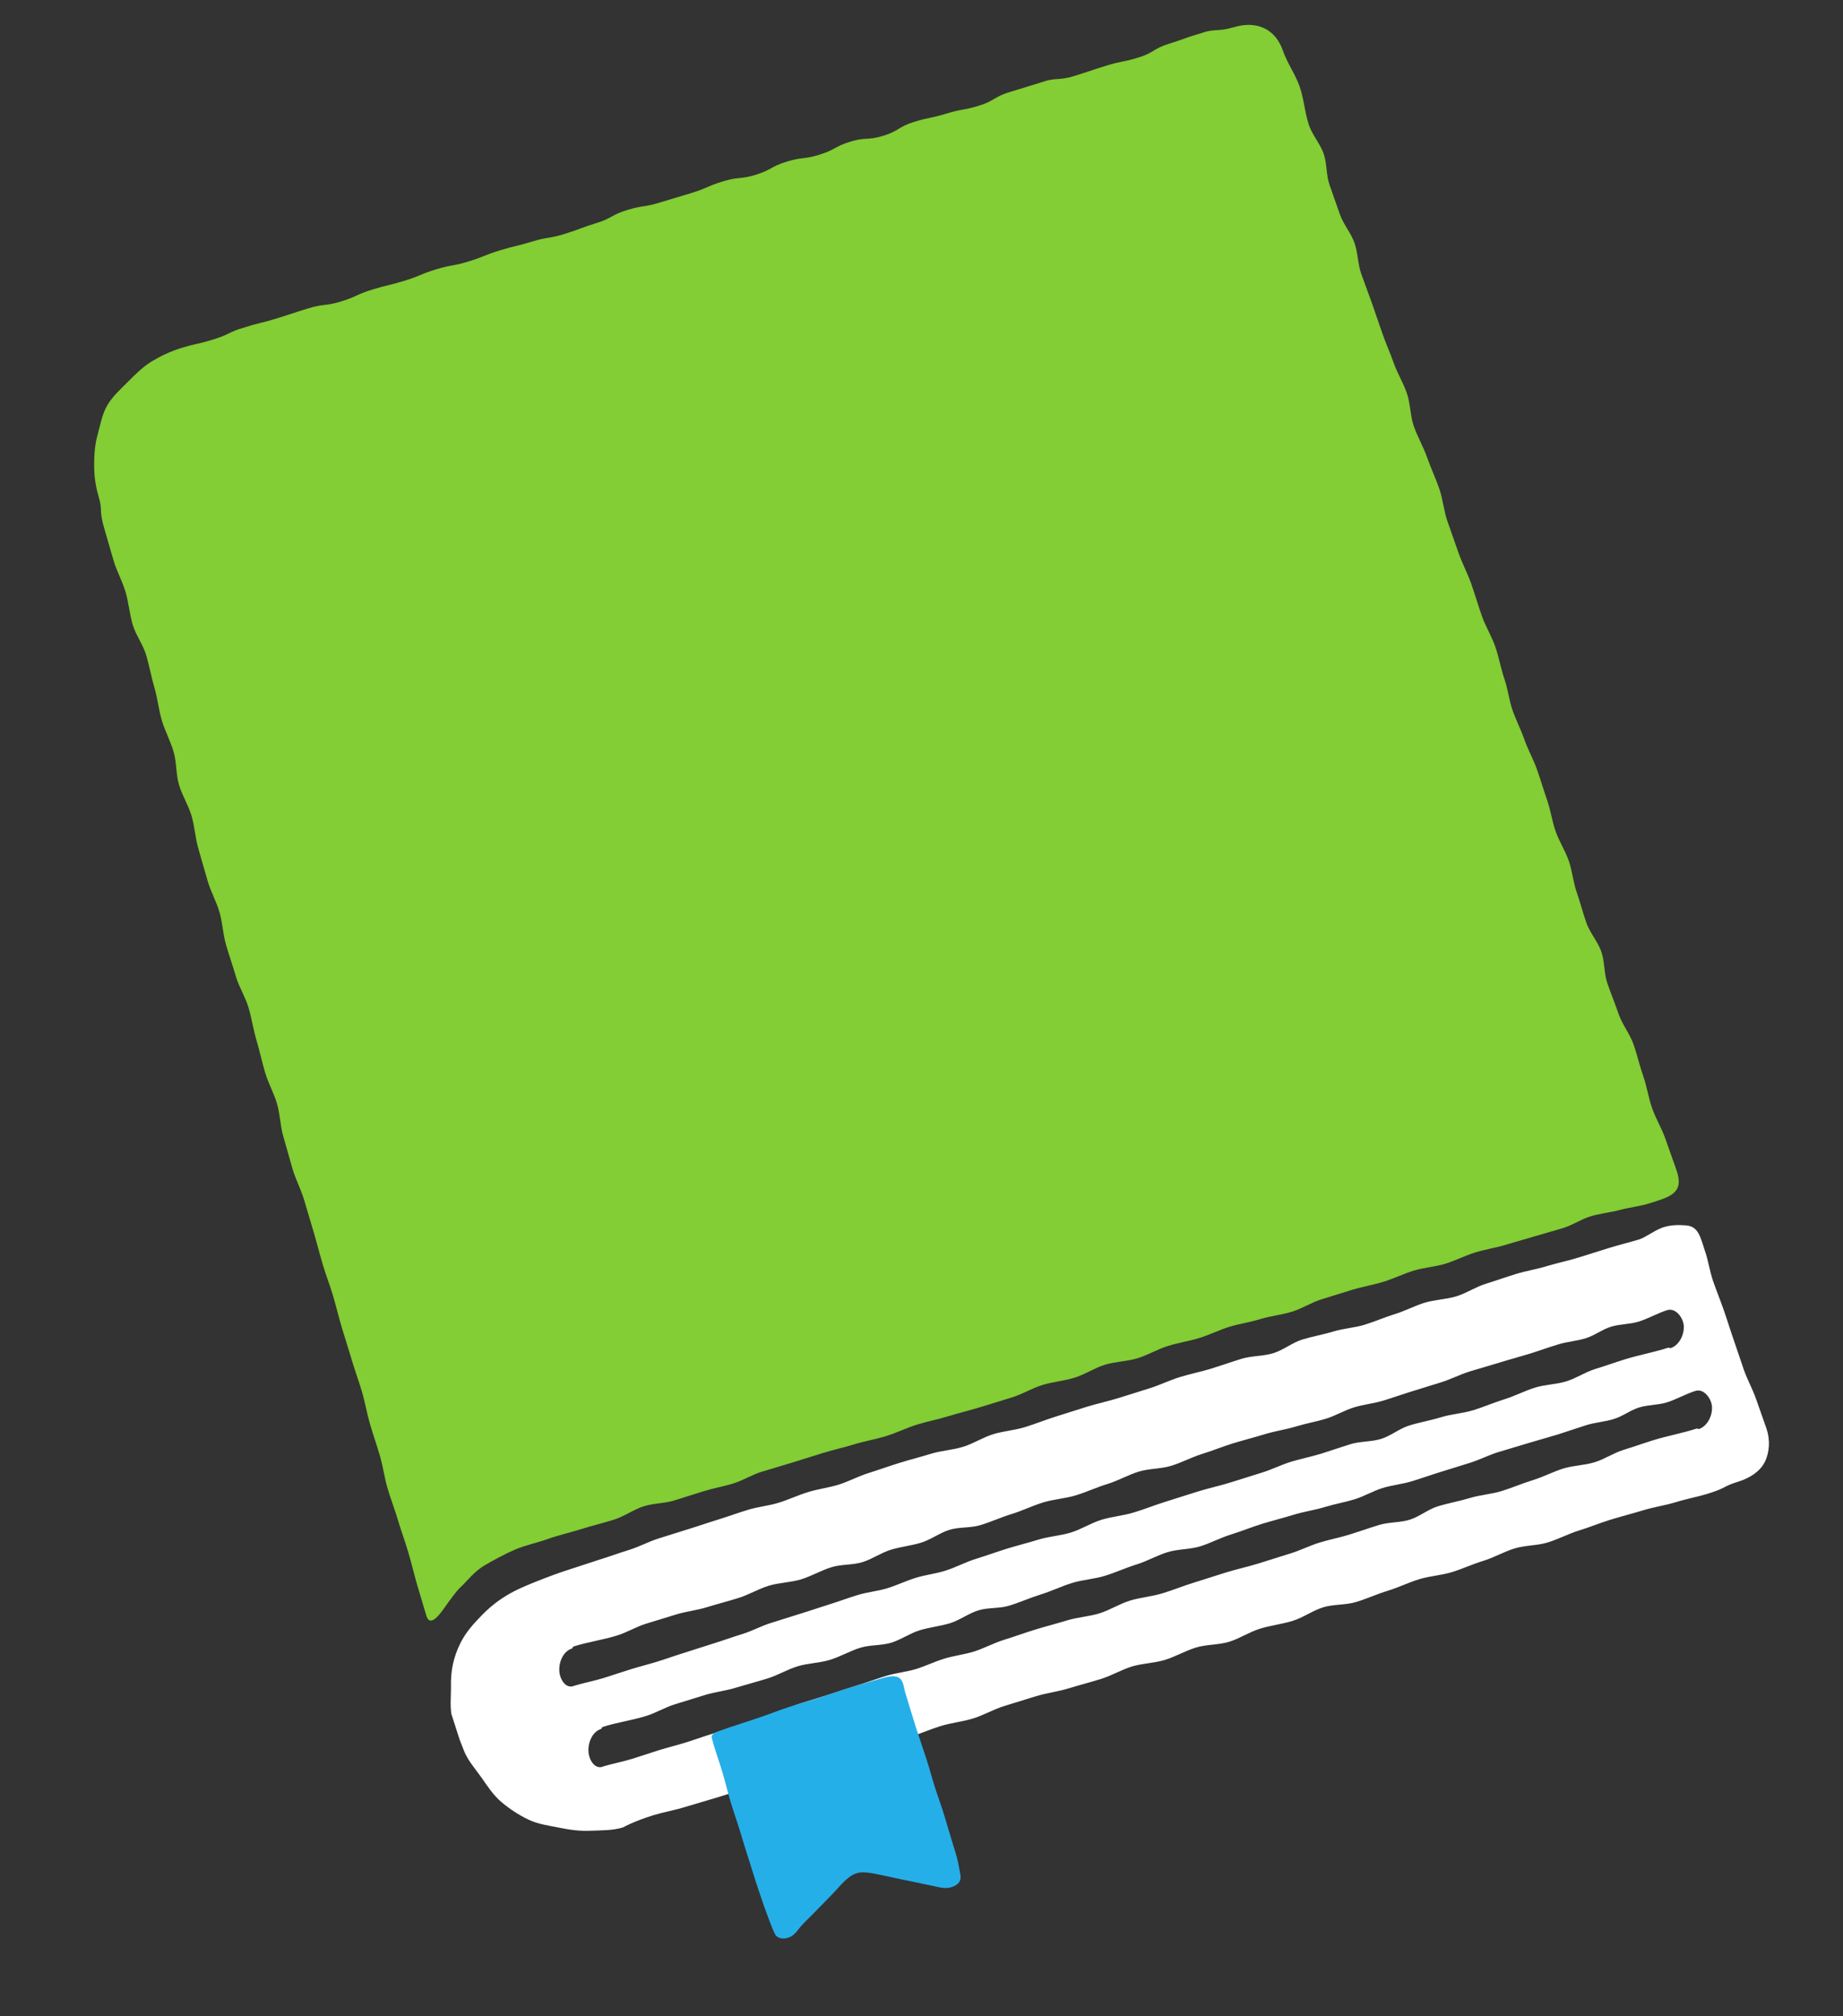 <svg width="32" height="35" viewBox="0 0 32 35" fill="none" xmlns="http://www.w3.org/2000/svg">
<rect x="0" y="0" width="32" height="35" fill="#333333" stroke="none"/>
<g clip-path="url(#clip0_219_1140)">
<path d="M21.421 0.472C21.145 0.557 21.123 0.489 20.846 0.575C20.569 0.66 20.574 0.675 20.297 0.76C20.021 0.845 20.043 0.914 19.766 0.999C19.489 1.084 19.48 1.056 19.204 1.142C18.927 1.227 18.929 1.234 18.653 1.319C18.376 1.405 18.356 1.34 18.079 1.425C17.802 1.511 17.804 1.514 17.527 1.599C17.25 1.685 17.272 1.751 16.995 1.836C16.718 1.921 16.707 1.887 16.43 1.973C16.154 2.058 16.145 2.032 15.869 2.117C15.592 2.203 15.614 2.272 15.338 2.357C15.061 2.442 15.039 2.375 14.762 2.46C14.486 2.545 14.504 2.601 14.227 2.686C13.95 2.771 13.934 2.722 13.658 2.807C13.381 2.892 13.399 2.949 13.122 3.034C12.845 3.119 12.828 3.064 12.551 3.149C12.274 3.234 12.284 3.265 12.007 3.35C11.731 3.435 11.73 3.432 11.453 3.517C11.176 3.602 11.163 3.562 10.886 3.647C10.61 3.733 10.628 3.789 10.351 3.874C10.074 3.959 10.08 3.976 9.803 4.061C9.526 4.147 9.514 4.109 9.238 4.194C8.961 4.279 8.955 4.262 8.678 4.347C8.402 4.432 8.409 4.455 8.132 4.54C7.856 4.625 7.845 4.592 7.568 4.677C7.291 4.762 7.3 4.789 7.023 4.874C6.746 4.959 6.741 4.942 6.464 5.027C6.187 5.112 6.199 5.148 5.922 5.233C5.646 5.319 5.629 5.268 5.353 5.353C5.076 5.438 5.077 5.444 4.8 5.529C4.523 5.615 4.518 5.598 4.241 5.683C3.964 5.768 3.978 5.809 3.7 5.894C3.423 5.98 3.417 5.958 3.139 6.044C2.961 6.099 2.791 6.18 2.638 6.272C2.48 6.367 2.35 6.499 2.223 6.626C2.094 6.755 1.954 6.881 1.863 7.036C1.771 7.193 1.742 7.38 1.693 7.553C1.645 7.727 1.635 7.902 1.635 8.085C1.636 8.263 1.658 8.435 1.711 8.612C1.792 8.89 1.709 8.827 1.814 9.184C1.86 9.34 1.913 9.526 1.975 9.739C2.025 9.907 2.122 10.081 2.182 10.281C2.233 10.456 2.249 10.651 2.305 10.847C2.357 11.023 2.485 11.188 2.541 11.381C2.594 11.56 2.627 11.751 2.683 11.942C2.736 12.123 2.755 12.317 2.811 12.508C2.864 12.688 2.96 12.862 3.015 13.051C3.068 13.232 3.054 13.437 3.109 13.626C3.163 13.808 3.272 13.977 3.327 14.165C3.381 14.348 3.39 14.546 3.445 14.733C3.499 14.917 3.55 15.103 3.605 15.29C3.658 15.473 3.756 15.646 3.811 15.833C3.865 16.017 3.871 16.215 3.925 16.401C3.979 16.585 4.043 16.768 4.097 16.953C4.152 17.138 4.262 17.307 4.316 17.493C4.371 17.678 4.398 17.87 4.453 18.055C4.508 18.24 4.548 18.43 4.603 18.615C4.657 18.8 4.755 18.973 4.81 19.158C4.864 19.343 4.866 19.544 4.92 19.729C4.975 19.915 5.024 20.101 5.078 20.285C5.132 20.472 5.227 20.646 5.281 20.83C5.336 21.016 5.392 21.201 5.446 21.385C5.501 21.572 5.548 21.759 5.602 21.942C5.657 22.13 5.729 22.31 5.783 22.493C5.838 22.681 5.883 22.868 5.937 23.051C5.993 23.239 6.054 23.422 6.107 23.604C6.163 23.793 6.231 23.974 6.284 24.155C6.34 24.345 6.371 24.537 6.424 24.717C6.48 24.908 6.544 25.09 6.596 25.269C6.653 25.462 6.676 25.657 6.729 25.833C6.786 26.028 6.858 26.21 6.909 26.384C6.968 26.584 7.037 26.765 7.086 26.934C7.149 27.147 7.193 27.336 7.238 27.492C7.343 27.846 7.402 28.043 7.403 28.046C7.456 28.226 7.589 28.092 7.713 27.914C7.818 27.762 7.939 27.604 7.981 27.566C8.115 27.443 8.235 27.276 8.416 27.171C8.578 27.077 8.755 26.981 8.941 26.899C9.117 26.823 9.316 26.784 9.505 26.717C9.689 26.65 9.884 26.608 10.071 26.549C10.261 26.489 10.454 26.442 10.638 26.386C10.834 26.328 11.002 26.201 11.18 26.146C11.358 26.091 11.537 26.099 11.707 26.046C11.877 25.994 12.045 25.938 12.215 25.886C12.385 25.833 12.562 25.803 12.732 25.751C12.902 25.698 13.056 25.599 13.226 25.547C13.396 25.494 13.566 25.447 13.736 25.394C13.919 25.338 14.1 25.28 14.281 25.224C14.463 25.168 14.651 25.127 14.832 25.071C15.014 25.015 15.205 24.984 15.386 24.928C15.567 24.872 15.741 24.785 15.922 24.729C16.103 24.673 16.293 24.637 16.474 24.581C16.655 24.525 16.842 24.481 17.024 24.425C17.205 24.369 17.388 24.313 17.57 24.257C17.751 24.201 17.919 24.097 18.1 24.041C18.282 23.985 18.478 23.97 18.659 23.914C18.841 23.858 19.005 23.745 19.187 23.689C19.368 23.634 19.569 23.633 19.751 23.577C19.932 23.521 20.1 23.419 20.282 23.363C20.463 23.307 20.645 23.28 20.823 23.226C21.001 23.171 21.169 23.086 21.346 23.031C21.524 22.977 21.711 22.951 21.888 22.896C22.066 22.841 22.256 22.824 22.433 22.769C22.611 22.714 22.772 22.608 22.949 22.553C23.127 22.498 23.304 22.443 23.482 22.388C23.66 22.334 23.845 22.304 24.023 22.249C24.2 22.194 24.369 22.111 24.547 22.056C24.724 22.002 24.916 21.991 25.094 21.937C25.271 21.882 25.439 21.795 25.616 21.74C25.794 21.686 25.98 21.658 26.158 21.604C26.321 21.553 26.485 21.51 26.649 21.46C26.812 21.41 26.977 21.367 27.14 21.317C27.303 21.267 27.449 21.166 27.612 21.115C27.775 21.065 27.959 21.047 28.129 21.002C28.299 20.957 28.478 20.939 28.646 20.886C29.012 20.771 29.246 20.706 29.108 20.311C29.045 20.129 28.979 19.949 28.916 19.768C28.853 19.587 28.749 19.419 28.686 19.238C28.622 19.056 28.595 18.863 28.532 18.682C28.468 18.501 28.427 18.312 28.364 18.132C28.301 17.95 28.17 17.791 28.107 17.61C28.044 17.429 27.972 17.251 27.909 17.071C27.848 16.895 27.864 16.693 27.803 16.518C27.741 16.342 27.604 16.192 27.543 16.017C27.482 15.841 27.436 15.66 27.375 15.485C27.314 15.309 27.299 15.118 27.238 14.942C27.176 14.767 27.071 14.606 27.01 14.43C26.948 14.255 26.924 14.067 26.863 13.892C26.802 13.716 26.75 13.538 26.688 13.362C26.627 13.187 26.533 13.022 26.471 12.847C26.41 12.671 26.323 12.504 26.262 12.329C26.201 12.154 26.182 11.964 26.122 11.789C26.058 11.605 26.027 11.411 25.963 11.228C25.899 11.044 25.793 10.874 25.729 10.692C25.665 10.508 25.61 10.321 25.546 10.138C25.482 9.954 25.388 9.781 25.324 9.597C25.26 9.414 25.195 9.231 25.131 9.047C25.067 8.864 25.053 8.663 24.989 8.481C24.925 8.297 24.841 8.12 24.777 7.937C24.713 7.754 24.612 7.583 24.548 7.4C24.484 7.216 24.491 7.009 24.427 6.826C24.364 6.642 24.258 6.473 24.195 6.291C24.134 6.118 24.058 5.952 23.999 5.78C23.939 5.608 23.881 5.436 23.821 5.264C23.761 5.092 23.694 4.922 23.634 4.751C23.574 4.579 23.577 4.386 23.517 4.215C23.456 4.043 23.325 3.895 23.265 3.723C23.205 3.551 23.144 3.38 23.084 3.208C23.024 3.036 23.042 2.839 22.982 2.667C22.921 2.495 22.789 2.348 22.729 2.177C22.654 1.96 22.642 1.723 22.567 1.507C22.491 1.29 22.351 1.097 22.275 0.881C22.213 0.704 22.109 0.563 21.943 0.487C21.782 0.414 21.604 0.418 21.42 0.474L21.421 0.472Z" fill="#64C002"/>
<path d="M21.421 0.472C21.145 0.557 21.123 0.489 20.846 0.575C20.569 0.66 20.574 0.675 20.297 0.76C20.021 0.845 20.043 0.914 19.766 0.999C19.489 1.084 19.48 1.056 19.204 1.142C18.927 1.227 18.929 1.234 18.653 1.319C18.376 1.405 18.356 1.34 18.079 1.425C17.802 1.511 17.804 1.514 17.527 1.599C17.25 1.685 17.272 1.751 16.995 1.836C16.718 1.921 16.707 1.887 16.43 1.973C16.154 2.058 16.145 2.032 15.869 2.117C15.592 2.203 15.614 2.272 15.338 2.357C15.061 2.442 15.039 2.375 14.762 2.46C14.486 2.545 14.504 2.601 14.227 2.686C13.95 2.771 13.934 2.722 13.658 2.807C13.381 2.892 13.399 2.949 13.122 3.034C12.845 3.119 12.828 3.064 12.551 3.149C12.274 3.234 12.284 3.265 12.007 3.35C11.731 3.435 11.73 3.432 11.453 3.517C11.176 3.602 11.163 3.562 10.886 3.647C10.61 3.733 10.628 3.789 10.351 3.874C10.074 3.959 10.08 3.976 9.803 4.061C9.526 4.147 9.514 4.109 9.238 4.194C8.961 4.279 8.955 4.262 8.678 4.347C8.402 4.432 8.409 4.455 8.132 4.54C7.856 4.625 7.845 4.592 7.568 4.677C7.291 4.762 7.3 4.789 7.023 4.874C6.746 4.959 6.741 4.942 6.464 5.027C6.187 5.112 6.199 5.148 5.922 5.233C5.646 5.319 5.629 5.268 5.353 5.353C5.076 5.438 5.077 5.444 4.8 5.529C4.523 5.615 4.518 5.598 4.241 5.683C3.964 5.768 3.978 5.809 3.7 5.894C3.423 5.98 3.417 5.958 3.139 6.044C2.961 6.099 2.791 6.18 2.638 6.272C2.48 6.367 2.35 6.499 2.223 6.626C2.094 6.755 1.954 6.881 1.863 7.036C1.771 7.193 1.742 7.38 1.693 7.553C1.645 7.727 1.635 7.902 1.635 8.085C1.636 8.263 1.658 8.435 1.711 8.612C1.792 8.89 1.709 8.827 1.814 9.184C1.86 9.34 1.913 9.526 1.975 9.739C2.025 9.907 2.122 10.081 2.182 10.281C2.233 10.456 2.249 10.651 2.305 10.847C2.357 11.023 2.485 11.188 2.541 11.381C2.594 11.56 2.627 11.751 2.683 11.942C2.736 12.123 2.755 12.317 2.811 12.508C2.864 12.688 2.96 12.862 3.015 13.051C3.068 13.232 3.054 13.437 3.109 13.626C3.163 13.808 3.272 13.977 3.327 14.165C3.381 14.348 3.39 14.546 3.445 14.733C3.499 14.917 3.55 15.103 3.605 15.29C3.658 15.473 3.756 15.646 3.811 15.833C3.865 16.017 3.871 16.215 3.925 16.401C3.979 16.585 4.043 16.768 4.097 16.953C4.152 17.138 4.262 17.307 4.316 17.493C4.371 17.678 4.398 17.87 4.453 18.055C4.508 18.24 4.548 18.43 4.603 18.615C4.657 18.8 4.755 18.973 4.81 19.158C4.864 19.343 4.866 19.544 4.92 19.729C4.975 19.915 5.024 20.101 5.078 20.285C5.132 20.472 5.227 20.646 5.281 20.83C5.336 21.016 5.392 21.201 5.446 21.385C5.501 21.572 5.548 21.759 5.602 21.942C5.657 22.13 5.729 22.31 5.783 22.493C5.838 22.681 5.883 22.868 5.937 23.051C5.993 23.239 6.054 23.422 6.107 23.604C6.163 23.793 6.231 23.974 6.284 24.155C6.34 24.345 6.371 24.537 6.424 24.717C6.48 24.908 6.544 25.09 6.596 25.269C6.653 25.462 6.676 25.657 6.729 25.833C6.786 26.028 6.858 26.21 6.909 26.384C6.968 26.584 7.037 26.765 7.086 26.934C7.149 27.147 7.193 27.336 7.238 27.492C7.343 27.846 7.402 28.043 7.403 28.046C7.456 28.226 7.589 28.092 7.713 27.914C7.818 27.762 7.939 27.604 7.981 27.566C8.115 27.443 8.235 27.276 8.416 27.171C8.578 27.077 8.755 26.981 8.941 26.899C9.117 26.823 9.316 26.784 9.505 26.717C9.689 26.65 9.884 26.608 10.071 26.549C10.261 26.489 10.454 26.442 10.638 26.386C10.834 26.328 11.002 26.201 11.18 26.146C11.358 26.091 11.537 26.099 11.707 26.046C11.877 25.994 12.045 25.938 12.215 25.886C12.385 25.833 12.562 25.803 12.732 25.751C12.902 25.698 13.056 25.599 13.226 25.547C13.396 25.494 13.566 25.447 13.736 25.394C13.919 25.338 14.1 25.28 14.281 25.224C14.463 25.168 14.651 25.127 14.832 25.071C15.014 25.015 15.205 24.984 15.386 24.928C15.567 24.872 15.741 24.785 15.922 24.729C16.103 24.673 16.293 24.637 16.474 24.581C16.655 24.525 16.842 24.481 17.024 24.425C17.205 24.369 17.388 24.313 17.57 24.257C17.751 24.201 17.919 24.097 18.1 24.041C18.282 23.985 18.478 23.97 18.659 23.914C18.841 23.858 19.005 23.745 19.187 23.689C19.368 23.634 19.569 23.633 19.751 23.577C19.932 23.521 20.1 23.419 20.282 23.363C20.463 23.307 20.645 23.28 20.823 23.226C21.001 23.171 21.169 23.086 21.346 23.031C21.524 22.977 21.711 22.951 21.888 22.896C22.066 22.841 22.256 22.824 22.433 22.769C22.611 22.714 22.772 22.608 22.949 22.553C23.127 22.498 23.304 22.443 23.482 22.388C23.66 22.334 23.845 22.304 24.023 22.249C24.2 22.194 24.369 22.111 24.547 22.056C24.724 22.002 24.916 21.991 25.094 21.937C25.271 21.882 25.439 21.795 25.616 21.74C25.794 21.686 25.98 21.658 26.158 21.604C26.321 21.553 26.485 21.51 26.649 21.46C26.812 21.41 26.977 21.367 27.14 21.317C27.303 21.267 27.449 21.166 27.612 21.115C27.775 21.065 27.959 21.047 28.129 21.002C28.299 20.957 28.478 20.939 28.646 20.886C29.012 20.771 29.246 20.706 29.108 20.311C29.045 20.129 28.979 19.949 28.916 19.768C28.853 19.587 28.749 19.419 28.686 19.238C28.622 19.056 28.595 18.863 28.532 18.682C28.468 18.501 28.427 18.312 28.364 18.132C28.301 17.95 28.17 17.791 28.107 17.61C28.044 17.429 27.972 17.251 27.909 17.071C27.848 16.895 27.864 16.693 27.803 16.518C27.741 16.342 27.604 16.192 27.543 16.017C27.482 15.841 27.436 15.66 27.375 15.485C27.314 15.309 27.299 15.118 27.238 14.942C27.176 14.767 27.071 14.606 27.01 14.43C26.948 14.255 26.924 14.067 26.863 13.892C26.802 13.716 26.75 13.538 26.688 13.362C26.627 13.187 26.533 13.022 26.471 12.847C26.41 12.671 26.323 12.504 26.262 12.329C26.201 12.154 26.182 11.964 26.122 11.789C26.058 11.605 26.027 11.411 25.963 11.228C25.899 11.044 25.793 10.874 25.729 10.692C25.665 10.508 25.61 10.321 25.546 10.138C25.482 9.954 25.388 9.781 25.324 9.597C25.26 9.414 25.195 9.231 25.131 9.047C25.067 8.864 25.053 8.663 24.989 8.481C24.925 8.297 24.841 8.12 24.777 7.937C24.713 7.754 24.612 7.583 24.548 7.4C24.484 7.216 24.491 7.009 24.427 6.826C24.364 6.642 24.258 6.473 24.195 6.291C24.134 6.118 24.058 5.952 23.999 5.78C23.939 5.608 23.881 5.436 23.821 5.264C23.761 5.092 23.694 4.922 23.634 4.751C23.574 4.579 23.577 4.386 23.517 4.215C23.456 4.043 23.325 3.895 23.265 3.723C23.205 3.551 23.144 3.38 23.084 3.208C23.024 3.036 23.042 2.839 22.982 2.667C22.921 2.495 22.789 2.348 22.729 2.177C22.654 1.96 22.642 1.723 22.567 1.507C22.491 1.29 22.351 1.097 22.275 0.881C22.213 0.704 22.109 0.563 21.943 0.487C21.782 0.414 21.604 0.418 21.42 0.474L21.421 0.472Z" fill="white" fill-opacity="0.2"/>
<path d="M7.995 28.52C8.089 28.333 8.217 28.194 8.347 28.058C8.486 27.913 8.63 27.795 8.8 27.693C8.968 27.592 9.146 27.519 9.332 27.445C9.515 27.373 9.699 27.303 9.89 27.243C10.062 27.188 10.234 27.129 10.407 27.074C10.581 27.02 10.75 26.958 10.924 26.904C11.097 26.851 11.258 26.762 11.432 26.707C11.605 26.654 11.777 26.598 11.951 26.544C12.125 26.491 12.295 26.431 12.469 26.378C12.643 26.324 12.812 26.262 12.986 26.209C13.16 26.155 13.344 26.14 13.518 26.086C13.692 26.033 13.856 25.954 14.03 25.901C14.203 25.847 14.386 25.826 14.56 25.772C14.733 25.719 14.907 25.623 15.087 25.568C15.267 25.512 15.444 25.447 15.624 25.392C15.803 25.336 15.987 25.291 16.166 25.235C16.346 25.18 16.541 25.171 16.721 25.115C16.901 25.06 17.064 24.952 17.244 24.896C17.424 24.841 17.617 24.828 17.797 24.773C17.977 24.717 18.152 24.646 18.332 24.59C18.512 24.535 18.69 24.475 18.87 24.42C19.05 24.364 19.235 24.326 19.415 24.27C19.595 24.215 19.774 24.157 19.954 24.101C20.134 24.046 20.304 23.96 20.484 23.905C20.664 23.849 20.85 23.813 21.03 23.758C21.21 23.702 21.381 23.641 21.557 23.587C21.733 23.533 21.932 23.544 22.108 23.49C22.284 23.435 22.438 23.306 22.614 23.252C22.79 23.198 22.976 23.167 23.152 23.113C23.328 23.059 23.52 23.049 23.696 22.995C23.872 22.941 24.043 22.865 24.219 22.811C24.395 22.757 24.562 22.667 24.738 22.613C24.914 22.559 25.108 22.557 25.285 22.503C25.461 22.449 25.621 22.34 25.797 22.285C25.973 22.231 26.148 22.168 26.324 22.114C26.5 22.06 26.686 22.032 26.862 21.977C27.038 21.923 27.222 21.887 27.399 21.832C27.576 21.778 27.752 21.72 27.928 21.666C28.105 21.611 28.286 21.568 28.463 21.514C28.571 21.48 28.704 21.372 28.853 21.314C29.006 21.256 29.164 21.263 29.28 21.272C29.498 21.289 29.528 21.498 29.602 21.711C29.662 21.883 29.685 22.067 29.744 22.237C29.804 22.409 29.872 22.577 29.932 22.748C29.992 22.92 30.044 23.093 30.104 23.264C30.164 23.436 30.22 23.608 30.279 23.78C30.34 23.951 30.43 24.112 30.49 24.283C30.55 24.454 30.61 24.626 30.671 24.797C30.738 24.993 30.726 25.21 30.642 25.378C30.557 25.547 30.378 25.659 30.18 25.72C29.903 25.805 29.996 25.823 29.64 25.933C29.485 25.981 29.292 26.015 29.079 26.081C28.911 26.132 28.717 26.159 28.516 26.221C28.343 26.274 28.155 26.321 27.96 26.381C27.784 26.435 27.604 26.51 27.412 26.569C27.233 26.624 27.061 26.718 26.87 26.776C26.691 26.831 26.484 26.822 26.295 26.88C26.106 26.938 25.944 27.036 25.756 27.094C25.567 27.151 25.398 27.232 25.21 27.29C25.023 27.347 24.829 27.356 24.642 27.413C24.455 27.471 24.285 27.555 24.098 27.613C23.911 27.67 23.738 27.75 23.552 27.807C23.366 27.865 23.16 27.844 22.974 27.901C22.788 27.959 22.627 28.08 22.442 28.137C22.256 28.194 22.062 28.215 21.877 28.272C21.692 28.329 21.527 28.442 21.342 28.499C21.157 28.556 20.95 28.543 20.766 28.599C20.581 28.656 20.411 28.757 20.226 28.814C20.04 28.871 19.838 28.872 19.654 28.928C19.47 28.985 19.299 29.088 19.115 29.145C18.93 29.202 18.741 29.251 18.558 29.307C18.374 29.364 18.176 29.387 17.992 29.443C17.809 29.5 17.621 29.558 17.438 29.614C17.255 29.67 17.081 29.773 16.898 29.83C16.715 29.886 16.515 29.906 16.333 29.962C16.151 30.018 15.968 30.1 15.787 30.156C15.605 30.212 15.419 30.287 15.239 30.342C15.058 30.398 14.856 30.427 14.676 30.483C14.486 30.541 14.315 30.642 14.135 30.698C13.945 30.756 13.755 30.797 13.577 30.852C13.385 30.911 13.199 30.967 13.023 31.022C12.828 31.082 12.644 31.142 12.471 31.196C12.27 31.257 12.084 31.309 11.916 31.361C11.704 31.426 11.51 31.459 11.354 31.507C11 31.616 10.817 31.721 10.816 31.722C10.637 31.777 10.445 31.771 10.262 31.779C10.075 31.789 9.895 31.764 9.713 31.727C9.531 31.69 9.343 31.667 9.175 31.586C9.009 31.507 8.851 31.403 8.707 31.282C8.565 31.162 8.462 31.003 8.356 30.851C8.249 30.7 8.119 30.556 8.052 30.381C7.981 30.197 7.906 30.018 7.856 29.841C7.804 29.654 7.833 29.458 7.83 29.27C7.825 29.024 7.864 28.782 7.996 28.518L7.995 28.52ZM9.963 29.265C10.133 29.213 10.311 29.18 10.482 29.128C10.636 29.08 10.787 29.027 10.941 28.98C11.095 28.932 11.251 28.893 11.405 28.846C11.559 28.799 11.71 28.743 11.864 28.696C12.035 28.643 12.204 28.585 12.375 28.533C12.547 28.48 12.714 28.418 12.886 28.366C13.057 28.313 13.216 28.225 13.387 28.172C13.559 28.119 13.728 28.064 13.899 28.011C14.071 27.959 14.231 27.902 14.397 27.851C14.563 27.799 14.728 27.738 14.894 27.687C15.06 27.636 15.24 27.621 15.406 27.57C15.572 27.519 15.732 27.441 15.898 27.39C16.064 27.338 16.242 27.319 16.408 27.267C16.59 27.211 16.76 27.117 16.942 27.061C17.123 27.005 17.303 26.939 17.484 26.883C17.666 26.827 17.852 26.781 18.033 26.725C18.215 26.669 18.412 26.659 18.594 26.603C18.775 26.547 18.941 26.438 19.123 26.382C19.304 26.326 19.506 26.311 19.691 26.253C19.877 26.197 20.056 26.124 20.241 26.067C20.427 26.01 20.61 25.948 20.795 25.892C20.98 25.834 21.17 25.794 21.355 25.737C21.54 25.68 21.724 25.62 21.909 25.563C22.081 25.511 22.242 25.428 22.413 25.375C22.584 25.323 22.762 25.288 22.933 25.236C23.104 25.183 23.274 25.123 23.445 25.07C23.615 25.017 23.809 25.03 23.979 24.978C24.15 24.925 24.299 24.797 24.469 24.745C24.651 24.689 24.841 24.657 25.022 24.601C25.204 24.545 25.4 24.535 25.582 24.479C25.763 24.423 25.939 24.346 26.12 24.29C26.302 24.234 26.473 24.143 26.654 24.087C26.835 24.031 27.019 24.033 27.193 23.979C27.367 23.926 27.524 23.818 27.698 23.764C27.872 23.711 28.044 23.649 28.218 23.595C28.465 23.519 28.721 23.473 28.967 23.394C28.978 23.39 28.994 23.405 29.006 23.402C29.151 23.357 29.247 23.172 29.235 23.011C29.224 22.872 29.094 22.698 28.949 22.742C28.778 22.795 28.621 22.89 28.45 22.942C28.297 22.989 28.126 22.983 27.972 23.03C27.819 23.077 27.684 23.184 27.531 23.231C27.378 23.278 27.212 23.289 27.059 23.336C26.888 23.388 26.72 23.449 26.549 23.502C26.378 23.554 26.205 23.6 26.035 23.653C25.864 23.705 25.692 23.754 25.521 23.806C25.35 23.859 25.19 23.943 25.019 23.996C24.848 24.049 24.686 24.099 24.519 24.151C24.352 24.202 24.188 24.261 24.021 24.312C23.854 24.363 23.677 24.379 23.51 24.43C23.343 24.482 23.19 24.575 23.023 24.627C22.856 24.678 22.683 24.707 22.516 24.758C22.334 24.814 22.143 24.84 21.96 24.896C21.778 24.952 21.594 24.998 21.411 25.054C21.229 25.11 21.053 25.183 20.871 25.239C20.689 25.296 20.519 25.388 20.337 25.444C20.155 25.5 19.952 25.49 19.77 25.546C19.588 25.602 19.414 25.703 19.23 25.76C19.045 25.816 18.868 25.899 18.684 25.956C18.499 26.013 18.299 26.023 18.114 26.08C17.93 26.136 17.754 26.223 17.57 26.28C17.385 26.336 17.208 26.418 17.023 26.474C16.852 26.527 16.656 26.503 16.485 26.556C16.315 26.609 16.164 26.726 15.993 26.779C15.822 26.831 15.64 26.849 15.469 26.901C15.298 26.954 15.145 27.064 14.974 27.117C14.803 27.169 14.609 27.152 14.439 27.204C14.257 27.26 14.09 27.36 13.908 27.416C13.727 27.471 13.527 27.471 13.346 27.527C13.165 27.583 12.998 27.685 12.816 27.741C12.635 27.797 12.451 27.844 12.27 27.9C12.088 27.956 11.911 27.972 11.737 28.026C11.563 28.079 11.389 28.133 11.216 28.186C11.042 28.24 10.882 28.339 10.709 28.392C10.462 28.468 10.202 28.503 9.956 28.582C9.946 28.585 9.942 28.612 9.932 28.616C9.786 28.66 9.705 28.837 9.711 28.998C9.716 29.139 9.812 29.313 9.956 29.269C9.966 29.267 9.958 29.266 9.958 29.266L9.963 29.265ZM10.464 30.666C10.635 30.614 10.812 30.582 10.983 30.529C11.136 30.482 11.288 30.429 11.441 30.381C11.595 30.334 11.751 30.295 11.905 30.248C12.058 30.201 12.209 30.145 12.362 30.098C12.533 30.045 12.702 29.988 12.873 29.935C13.044 29.883 13.212 29.821 13.383 29.768C13.553 29.716 13.713 29.628 13.883 29.575C14.054 29.523 14.224 29.467 14.395 29.415C14.566 29.362 14.726 29.305 14.893 29.254C15.06 29.202 15.223 29.141 15.39 29.09C15.557 29.039 15.735 29.024 15.902 28.973C16.069 28.922 16.226 28.844 16.393 28.793C16.56 28.741 16.736 28.722 16.904 28.671C17.086 28.614 17.255 28.52 17.437 28.464C17.619 28.408 17.797 28.342 17.98 28.286C18.162 28.23 18.346 28.184 18.529 28.128C18.711 28.072 18.907 28.062 19.089 28.006C19.271 27.95 19.436 27.841 19.618 27.785C19.8 27.729 20.002 27.714 20.187 27.657C20.372 27.6 20.551 27.527 20.737 27.47C20.922 27.413 21.105 27.352 21.29 27.295C21.476 27.238 21.665 27.197 21.851 27.14C22.036 27.083 22.219 27.024 22.405 26.966C22.576 26.914 22.737 26.831 22.909 26.778C23.08 26.725 23.257 26.692 23.429 26.639C23.6 26.586 23.768 26.526 23.94 26.473C24.111 26.42 24.303 26.433 24.475 26.381C24.646 26.328 24.793 26.201 24.965 26.148C25.146 26.092 25.335 26.06 25.517 26.005C25.698 25.949 25.894 25.938 26.076 25.882C26.257 25.826 26.432 25.749 26.613 25.694C26.795 25.638 26.965 25.547 27.146 25.491C27.328 25.436 27.511 25.437 27.686 25.383C27.86 25.33 28.016 25.222 28.19 25.168C28.365 25.115 28.535 25.053 28.71 24.999C28.957 24.923 29.213 24.878 29.459 24.798C29.469 24.795 29.486 24.809 29.497 24.806C29.642 24.761 29.737 24.575 29.725 24.414C29.714 24.275 29.584 24.099 29.439 24.144C29.268 24.197 29.111 24.291 28.941 24.344C28.788 24.391 28.617 24.384 28.463 24.431C28.309 24.478 28.176 24.585 28.022 24.632C27.868 24.68 27.703 24.69 27.549 24.737C27.379 24.79 27.211 24.85 27.041 24.903C26.87 24.955 26.698 25.001 26.527 25.053C26.356 25.106 26.185 25.155 26.014 25.207C25.843 25.26 25.683 25.344 25.513 25.396C25.342 25.449 25.18 25.5 25.014 25.551C24.847 25.602 24.683 25.661 24.517 25.712C24.35 25.763 24.172 25.779 24.006 25.83C23.84 25.881 23.686 25.975 23.52 26.026C23.354 26.077 23.18 26.106 23.014 26.157C22.832 26.213 22.64 26.239 22.459 26.295C22.277 26.351 22.092 26.397 21.91 26.453C21.729 26.509 21.552 26.582 21.371 26.638C21.189 26.694 21.019 26.787 20.838 26.843C20.656 26.898 20.453 26.888 20.271 26.944C20.09 27 19.916 27.101 19.731 27.158C19.546 27.215 19.37 27.297 19.185 27.354C19 27.411 18.801 27.421 18.616 27.478C18.43 27.535 18.256 27.621 18.071 27.678C17.886 27.735 17.71 27.815 17.524 27.872C17.354 27.925 17.158 27.901 16.987 27.954C16.816 28.007 16.665 28.124 16.495 28.177C16.324 28.229 16.141 28.247 15.97 28.299C15.799 28.352 15.646 28.462 15.476 28.515C15.305 28.567 15.111 28.55 14.94 28.602C14.758 28.658 14.591 28.758 14.41 28.813C14.23 28.869 14.03 28.869 13.849 28.925C13.668 28.98 13.501 29.083 13.32 29.138C13.139 29.194 12.955 29.242 12.774 29.297C12.593 29.353 12.415 29.369 12.241 29.423C12.068 29.477 11.894 29.53 11.72 29.584C11.546 29.637 11.387 29.736 11.213 29.789C10.967 29.865 10.706 29.899 10.461 29.979C10.451 29.982 10.447 30.009 10.437 30.012C10.292 30.057 10.211 30.234 10.217 30.397C10.222 30.538 10.318 30.713 10.462 30.669C10.472 30.667 10.464 30.666 10.464 30.666L10.464 30.666Z" fill="white"/>
<path d="M15.923 30.049C15.853 29.826 15.785 29.602 15.717 29.378C15.693 29.3 15.691 29.178 15.609 29.124C15.524 29.068 15.385 29.112 15.272 29.144C15.094 29.195 14.916 29.245 14.739 29.3C14.562 29.354 14.389 29.418 14.213 29.475C14.037 29.532 13.858 29.579 13.683 29.637C13.507 29.695 13.336 29.764 13.161 29.822C12.985 29.881 12.809 29.938 12.634 29.996C12.573 30.017 12.513 30.041 12.451 30.061C12.391 30.082 12.348 30.121 12.358 30.163C12.366 30.198 12.376 30.231 12.385 30.266C12.435 30.434 12.495 30.601 12.545 30.77C12.595 30.939 12.635 31.112 12.686 31.28C12.736 31.449 12.797 31.615 12.848 31.784C12.899 31.953 12.951 32.122 13.005 32.29C13.059 32.458 13.109 32.627 13.166 32.794C13.228 32.978 13.29 33.163 13.361 33.345C13.391 33.422 13.419 33.501 13.457 33.575C13.501 33.665 13.664 33.678 13.774 33.588C13.837 33.536 13.879 33.463 13.933 33.407C13.993 33.343 14.058 33.284 14.119 33.221C14.226 33.11 14.335 32.999 14.443 32.889C14.534 32.796 14.616 32.69 14.72 32.605C14.789 32.547 14.868 32.508 14.946 32.503C15.073 32.495 15.205 32.53 15.318 32.552C15.466 32.581 15.612 32.617 15.759 32.645C15.906 32.674 16.05 32.708 16.196 32.737C16.316 32.762 16.444 32.807 16.581 32.733C16.708 32.665 16.68 32.568 16.665 32.486C16.647 32.388 16.629 32.29 16.601 32.195C16.534 31.972 16.464 31.749 16.399 31.526C16.35 31.361 16.289 31.2 16.236 31.035C16.183 30.87 16.141 30.703 16.087 30.539C16.033 30.375 15.977 30.212 15.925 30.049L15.923 30.049Z" fill="#25AFE8"/>
</g>
<defs>
<clipPath id="clip0_219_1140">
<rect width="23.267" height="29.494" fill="white" transform="matrix(0.956 -0.294 0.306 0.952 0.474 6.844)"/>
</clipPath>
</defs>
</svg>
